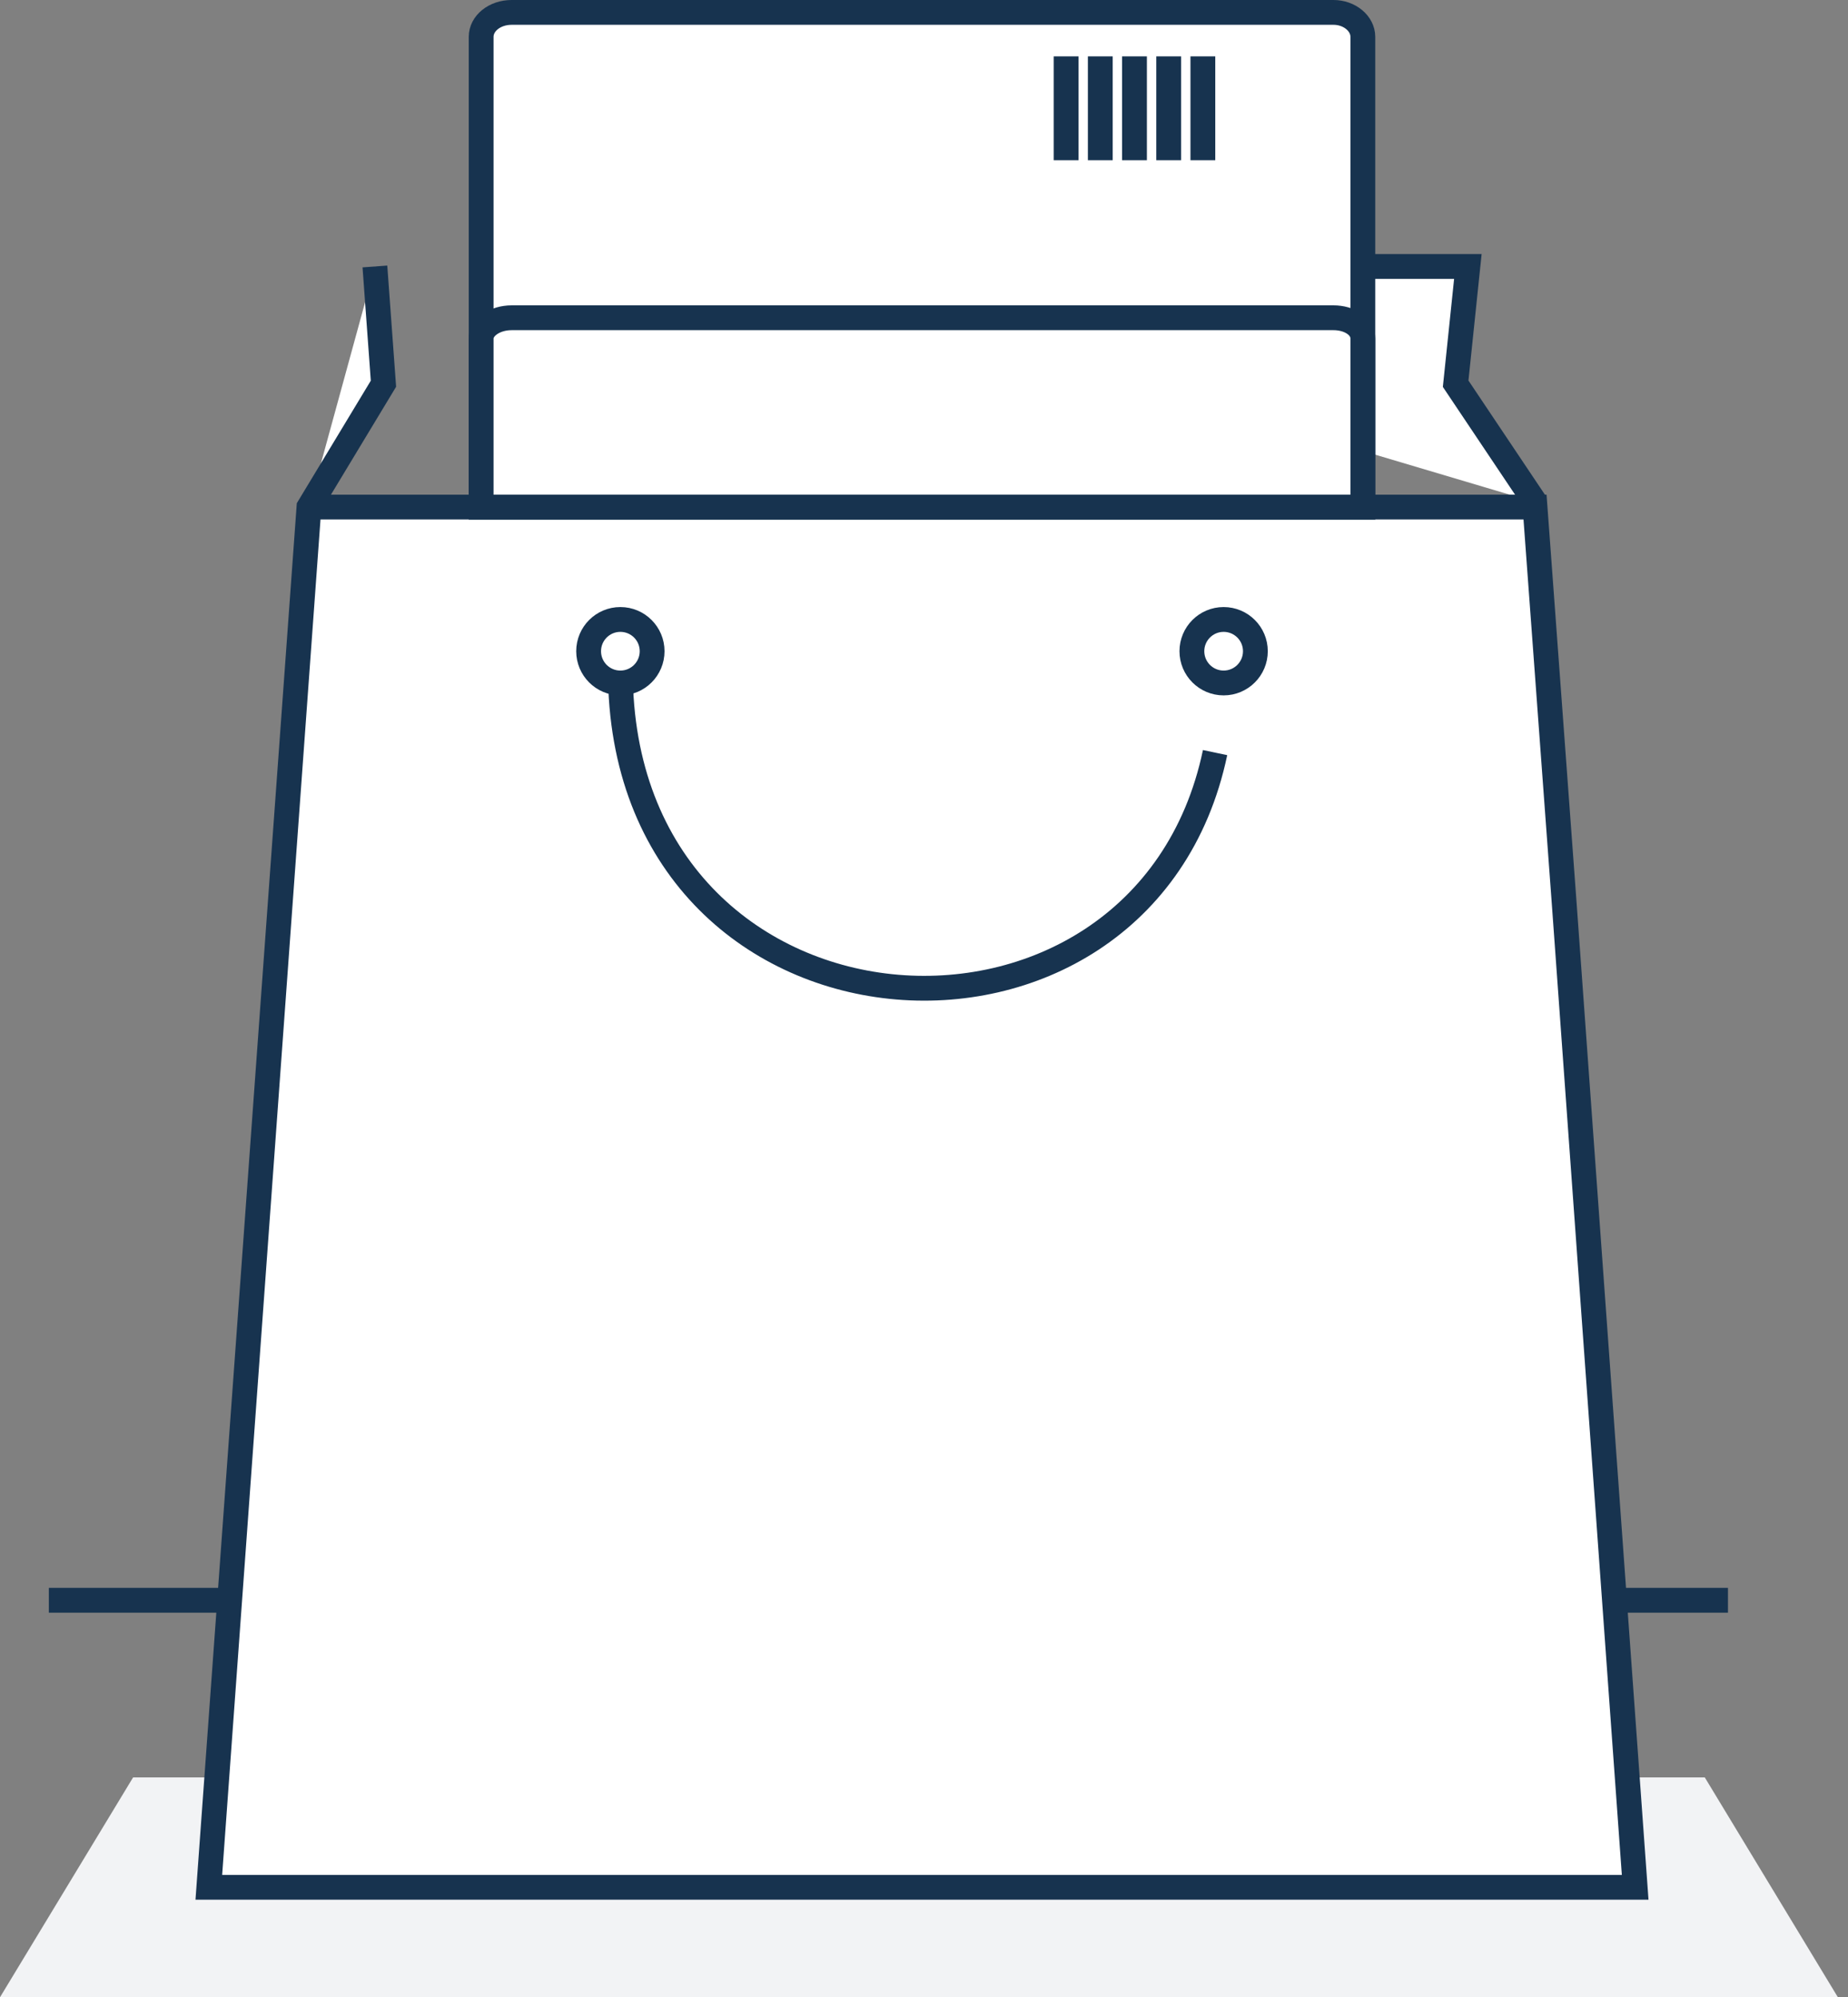 <svg width="149" height="161" viewBox="0 0 149 161" fill="none" xmlns="http://www.w3.org/2000/svg">
<rect x="0" y="0" width="149" height="161" fill="#808080" stroke="none"/>
<path d="M137.452 143.277H10.732L0 161H148.185L137.452 143.277Z" fill="#F2F3F5"/>
<path d="M3.938 129H139.323" stroke="#17334F" stroke-width="2"/>
<path d="M59.865 21.48H118.351L117.366 30.932L123.766 40.483" fill="white"/>
<path d="M59.865 21.48H118.351L117.366 30.932L123.766 40.483" stroke="#17334F" stroke-width="2"/>
<path d="M24.911 40.877H123.766L126.129 72.975L131.84 152.138H16.837L24.911 40.877L30.917 30.932L30.228 21.48" fill="white"/>
<path d="M24.911 40.877H123.766L126.129 72.975L131.84 152.138H16.837L24.911 40.877L30.917 30.932L30.228 21.48" stroke="#17334F" stroke-width="2"/>
<circle cx="50.019" cy="52.495" r="2.56" fill="white" stroke="#17334F" stroke-width="2"/>
<circle cx="98.659" cy="52.495" r="2.56" fill="white" stroke="#17334F" stroke-width="2"/>
<path d="M50.019 54.071C50.019 85.48 92.16 88.335 97.969 60.668" stroke="#17334F" stroke-width="2"/>
<path d="M109.883 2.969V40.877H38.794V2.969C38.794 1.886 39.877 1 41.255 1H107.52C108.8 1 109.883 1.886 109.883 2.969Z" fill="white" stroke="#17334F" stroke-width="2"/>
<path d="M109.883 27.289V40.877H38.794V27.289C38.794 26.403 39.877 25.615 41.255 25.615H107.52C108.8 25.615 109.883 26.305 109.883 27.289Z" fill="white" stroke="#17334F" stroke-width="2"/>
<path d="M85.957 4.545V12.914V4.545Z" fill="white"/>
<path d="M85.957 4.545V12.914" stroke="#17334F" stroke-width="2"/>
<path d="M88.714 4.545V12.914V4.545Z" fill="white"/>
<path d="M88.714 4.545V12.914" stroke="#17334F" stroke-width="2"/>
<path d="M91.471 4.545V12.914V4.545Z" fill="white"/>
<path d="M91.471 4.545V12.914" stroke="#17334F" stroke-width="2"/>
<path d="M94.228 4.545V12.914V4.545Z" fill="white"/>
<path d="M94.228 4.545V12.914" stroke="#17334F" stroke-width="2"/>
<path d="M96.984 4.545V12.914V4.545Z" fill="white"/>
<path d="M96.984 4.545V12.914" stroke="#17334F" stroke-width="2"/>
</svg>
